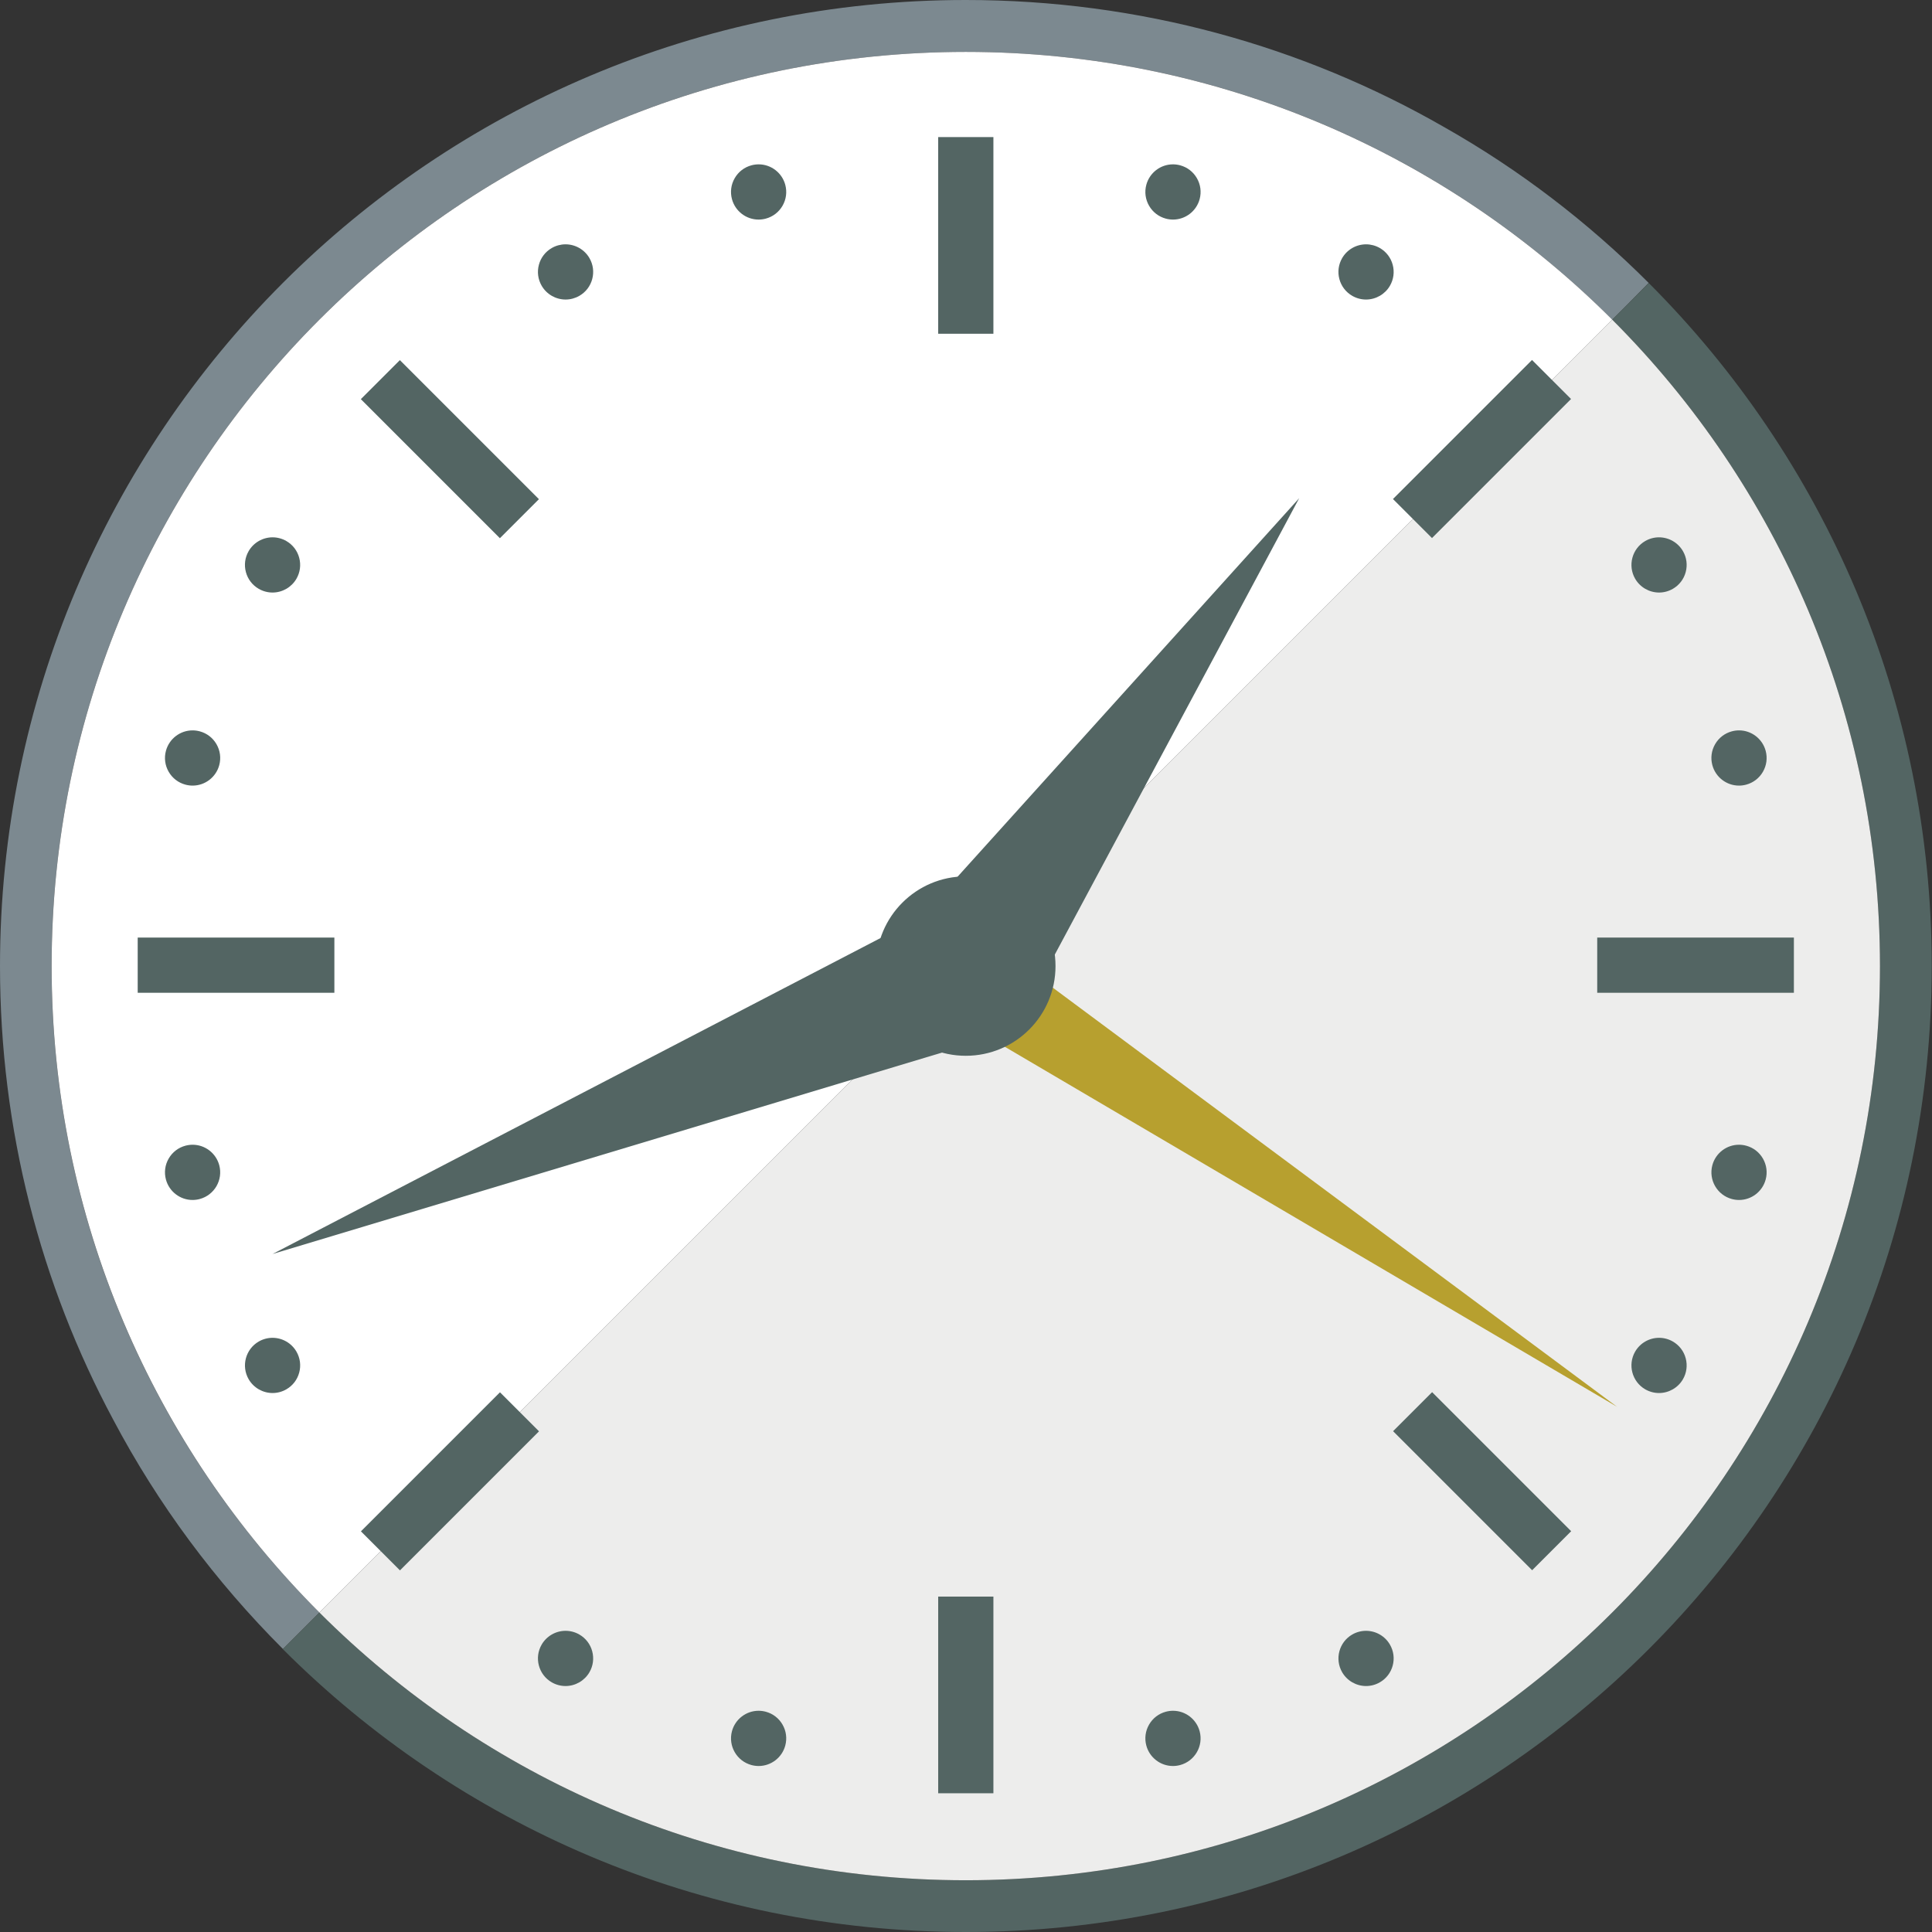 <?xml version="1.0" encoding="iso-8859-1"?>

<!DOCTYPE svg PUBLIC "-//W3C//DTD SVG 1.1//EN" "http://www.w3.org/Graphics/SVG/1.1/DTD/svg11.dtd">
<!-- Скачано с сайта svg4.ru / Downloaded from svg4.ru -->
<svg version="1.1" id="_x36_" xmlns="http://www.w3.org/2000/svg" xmlns:xlink="http://www.w3.org/1999/xlink" 
	 viewBox="0 0 512 512"  xml:space="preserve">
<rect x="0" y="0" width="512" height="512" fill="#333333" stroke="none"/>
<g>
	<path style="fill:#7C8990;" d="M436.918,74.977l-6.395,6.475l-3.277,3.277c-43.804-43.884-104.394-70.98-171.298-70.98
		c-133.81,0-242.279,108.471-242.279,242.278c0,66.906,27.097,127.496,70.981,171.3l-9.672,9.672
		c-17.905-17.905-33.093-38.289-45.003-60.829C10.791,340.359,0,299.432,0,256.026C0,114.624,114.545,0,255.948,0
		c46.121,0,89.446,12.228,126.855,33.732C402.707,45.002,420.852,58.91,436.918,74.977z"/>
	<path style="fill:#536563;" d="M427.254,84.712c43.841,43.841,70.958,104.408,70.958,171.307
		c0,133.799-108.466,242.265-242.265,242.265c-66.9,0-127.466-27.116-171.307-70.958l-9.698,9.699
		C121.265,483.349,185.26,512,255.947,512c141.374,0,255.981-114.607,255.981-255.981c0-70.687-28.652-134.682-74.975-181.005
		L427.254,84.712z"/>
	<path style="fill:#EDEDEC;" d="M255.947,498.284c133.799,0,242.265-108.466,242.265-242.265
		c0-66.899-27.116-127.465-70.958-171.307L84.64,427.326C128.481,471.168,189.047,498.284,255.947,498.284z"/>
	<path style="fill:#FFFFFF;" d="M13.682,256.019c0,66.9,27.116,127.466,70.957,171.307L427.254,84.712
		c-43.841-43.842-104.408-70.958-171.307-70.958C122.148,13.755,13.682,122.22,13.682,256.019z"/>
	<polygon style="fill:#B7A02F;" points="241.132,262.617 254.011,243.18 428.553,372.825 	"/>
	<circle style="fill:#536563;" cx="255.947" cy="256.02" r="23.774"/>
	<polygon style="fill:#536563;" points="240.625,244.809 253.959,277.644 72.23,332.321 	"/>
	<polygon style="fill:#536563;" points="271.606,267.771 241.132,246.339 344.299,132.024 	"/>
	<path style="fill:#536563;" d="M201.033,58.19c-3.3,0-6.202-2.231-7.058-5.424c-0.505-1.888-0.245-3.859,0.732-5.551
		c0.977-1.693,2.554-2.904,4.442-3.409c0.623-0.166,1.263-0.252,1.9-0.252c3.299,0,6.202,2.231,7.058,5.426
		c0.505,1.888,0.247,3.858-0.73,5.551c-0.977,1.691-2.554,2.902-4.442,3.408C202.31,58.106,201.671,58.19,201.033,58.19z"/>
	<path style="fill:#536563;" d="M310.845,468.01c-3.3,0-6.203-2.232-7.06-5.426c-0.505-1.888-0.245-3.859,0.732-5.551
		c0.977-1.693,2.554-2.904,4.442-3.409c0.623-0.166,1.263-0.252,1.9-0.252c3.3,0,6.202,2.232,7.06,5.426
		c1.043,3.895-1.277,7.915-5.174,8.96C312.122,467.925,311.483,468.01,310.845,468.01z"/>
	<path style="fill:#536563;" d="M51.047,208.194c-0.638,0-1.277-0.084-1.9-0.252c-1.889-0.505-3.466-1.716-4.443-3.407
		c-0.977-1.693-1.238-3.663-0.732-5.551c0.856-3.195,3.759-5.426,7.06-5.426c0.637,0,1.277,0.086,1.9,0.252
		c1.888,0.505,3.465,1.716,4.441,3.409c0.977,1.691,1.238,3.663,0.732,5.551C57.247,205.963,54.345,208.194,51.047,208.194z"/>
	<path style="fill:#536563;" d="M460.864,318.006c-0.638,0-1.277-0.086-1.9-0.252c-3.897-1.045-6.217-5.065-5.174-8.96
		c0.857-3.193,3.759-5.426,7.06-5.426c0.638,0,1.277,0.086,1.9,0.252c1.888,0.505,3.465,1.716,4.442,3.409
		c0.977,1.691,1.238,3.663,0.732,5.551C467.066,315.774,464.164,318.006,460.864,318.006z"/>
	<path style="fill:#536563;" d="M51.031,318.006c-3.3,0-6.204-2.231-7.06-5.426c-0.505-1.888-0.245-3.859,0.732-5.551
		c0.977-1.693,2.554-2.904,4.442-3.409c0.623-0.166,1.263-0.252,1.9-0.252c3.3,0,6.202,2.232,7.06,5.426
		c1.043,3.895-1.277,7.915-5.174,8.96C52.307,317.92,51.668,318.006,51.031,318.006z"/>
	<path style="fill:#536563;" d="M460.847,208.194c-3.299,0-6.201-2.231-7.058-5.424c-0.505-1.888-0.245-3.859,0.732-5.551
		c0.977-1.693,2.554-2.904,4.442-3.409c0.623-0.166,1.263-0.252,1.9-0.252c3.3,0,6.202,2.232,7.06,5.426
		c0.505,1.888,0.245,3.858-0.732,5.551c-0.977,1.691-2.554,2.902-4.442,3.407C462.124,208.11,461.485,208.194,460.847,208.194z"/>
	<path style="fill:#536563;" d="M201.049,468.01c-0.638,0-1.277-0.086-1.9-0.252c-3.897-1.045-6.217-5.065-5.174-8.96
		c0.855-3.195,3.759-5.426,7.06-5.426c0.638,0,1.277,0.086,1.9,0.252c1.888,0.505,3.465,1.716,4.442,3.408
		c0.977,1.693,1.236,3.665,0.73,5.552C207.251,465.78,204.348,468.01,201.049,468.01z"/>
	<path style="fill:#536563;" d="M310.861,58.19c-0.638,0-1.277-0.084-1.9-0.252c-1.889-0.505-3.466-1.716-4.443-3.408
		c-0.977-1.693-1.238-3.663-0.732-5.551c0.857-3.193,3.759-5.426,7.06-5.426c0.638,0,1.277,0.086,1.9,0.252
		c1.888,0.506,3.465,1.716,4.442,3.409c0.977,1.691,1.238,3.663,0.732,5.551C317.062,55.959,314.16,58.19,310.861,58.19z"/>
	<path style="fill:#536563;" d="M149.888,79.381c-2.611,0-5.042-1.402-6.344-3.659c-0.979-1.691-1.238-3.663-0.732-5.551
		c0.505-1.886,1.716-3.465,3.408-4.44c1.113-0.643,2.375-0.982,3.649-0.982c2.611,0,5.042,1.4,6.344,3.658
		c0.979,1.693,1.238,3.665,0.732,5.552c-0.505,1.886-1.716,3.463-3.409,4.44C152.422,79.042,151.161,79.381,149.888,79.381z"/>
	<path style="fill:#536563;" d="M362.026,446.815c-2.611,0-5.042-1.402-6.344-3.659c-2.018-3.493-0.818-7.976,2.675-9.994
		c1.113-0.641,2.374-0.98,3.647-0.98c2.611,0,5.043,1.402,6.345,3.659c0.979,1.693,1.238,3.665,0.732,5.552
		c-0.505,1.886-1.716,3.463-3.409,4.44C364.56,446.476,363.299,446.815,362.026,446.815z"/>
	<path style="fill:#536563;" d="M72.22,157.029c-1.273,0-2.536-0.339-3.649-0.982c-1.691-0.975-2.902-2.554-3.408-4.44
		c-0.505-1.888-0.246-3.859,0.732-5.552c1.302-2.257,3.734-3.659,6.345-3.659c1.273,0,2.533,0.339,3.645,0.982
		c1.693,0.977,2.904,2.554,3.409,4.442c0.505,1.888,0.246,3.859-0.73,5.551C77.262,155.627,74.831,157.029,72.22,157.029z"/>
	<path style="fill:#536563;" d="M439.654,369.167c-1.273,0-2.536-0.339-3.649-0.982c-3.493-2.016-4.693-6.499-2.677-9.992
		c1.302-2.257,3.734-3.659,6.347-3.659c1.273,0,2.532,0.339,3.645,0.982c1.693,0.977,2.904,2.554,3.409,4.442
		c0.505,1.888,0.246,3.859-0.73,5.551C444.696,367.765,442.265,369.167,439.654,369.167z"/>
	<path style="fill:#536563;" d="M72.24,369.167c-2.611,0-5.042-1.402-6.344-3.659c-2.018-3.493-0.818-7.976,2.675-9.994
		c1.113-0.641,2.373-0.98,3.647-0.98c2.611,0,5.043,1.402,6.345,3.659c0.979,1.693,1.238,3.665,0.732,5.552
		c-0.505,1.886-1.716,3.463-3.409,4.44C74.774,368.828,73.513,369.167,72.24,369.167z"/>
	<path style="fill:#536563;" d="M439.674,157.029c-2.611,0-5.042-1.402-6.345-3.659c-2.016-3.493-0.816-7.976,2.677-9.994
		c1.113-0.641,2.373-0.98,3.647-0.98c2.611,0,5.043,1.402,6.345,3.659c0.979,1.693,1.238,3.665,0.732,5.552
		c-0.505,1.886-1.716,3.463-3.409,4.44C442.208,156.69,440.947,157.029,439.674,157.029z"/>
	<path style="fill:#536563;" d="M149.868,446.815c-1.273,0-2.536-0.339-3.649-0.982c-1.691-0.975-2.902-2.554-3.408-4.44
		c-0.505-1.888-0.247-3.859,0.732-5.552c1.302-2.257,3.734-3.659,6.345-3.659c1.273,0,2.532,0.339,3.645,0.982
		c1.693,0.977,2.904,2.554,3.409,4.441s0.247,3.859-0.73,5.551C154.91,445.413,152.479,446.815,149.868,446.815z"/>
	<path style="fill:#536563;" d="M362.006,79.381c-1.273,0-2.536-0.339-3.649-0.982c-1.691-0.975-2.902-2.554-3.407-4.44
		c-0.505-1.888-0.246-3.859,0.732-5.552c1.302-2.257,3.733-3.658,6.344-3.658c1.273,0,2.534,0.339,3.647,0.98
		c1.693,0.979,2.904,2.556,3.409,4.442c0.506,1.888,0.247,3.859-0.73,5.551C367.048,77.979,364.617,79.381,362.006,79.381z"/>
	<rect x="248.631" y="36.328" style="fill:#536563;" width="14.63" height="52.12"/>
	<rect x="248.631" y="423.114" style="fill:#536563;" width="14.63" height="52.12"/>
	
		<rect x="111.881" y="92.971" transform="matrix(-0.707 0.707 -0.707 -0.707 287.651 118.916)" style="fill:#536563;" width="14.631" height="52.122"/>
	
		<rect x="385.381" y="366.472" transform="matrix(-0.707 0.707 -0.707 -0.707 947.936 392.415)" style="fill:#536563;" width="14.631" height="52.12"/>
	
		<rect x="93.137" y="385.216" transform="matrix(-0.707 0.707 -0.707 -0.707 481.039 585.817)" style="fill:#536563;" width="52.121" height="14.631"/>
	
		<rect x="366.636" y="111.717" transform="matrix(-0.707 0.707 -0.707 -0.707 754.538 -74.486)" style="fill:#536563;" width="52.121" height="14.631"/>
	<rect x="36.493" y="248.466" style="fill:#536563;" width="52.12" height="14.63"/>
	<rect x="423.279" y="248.466" style="fill:#536563;" width="52.12" height="14.63"/>
</g>
</svg>